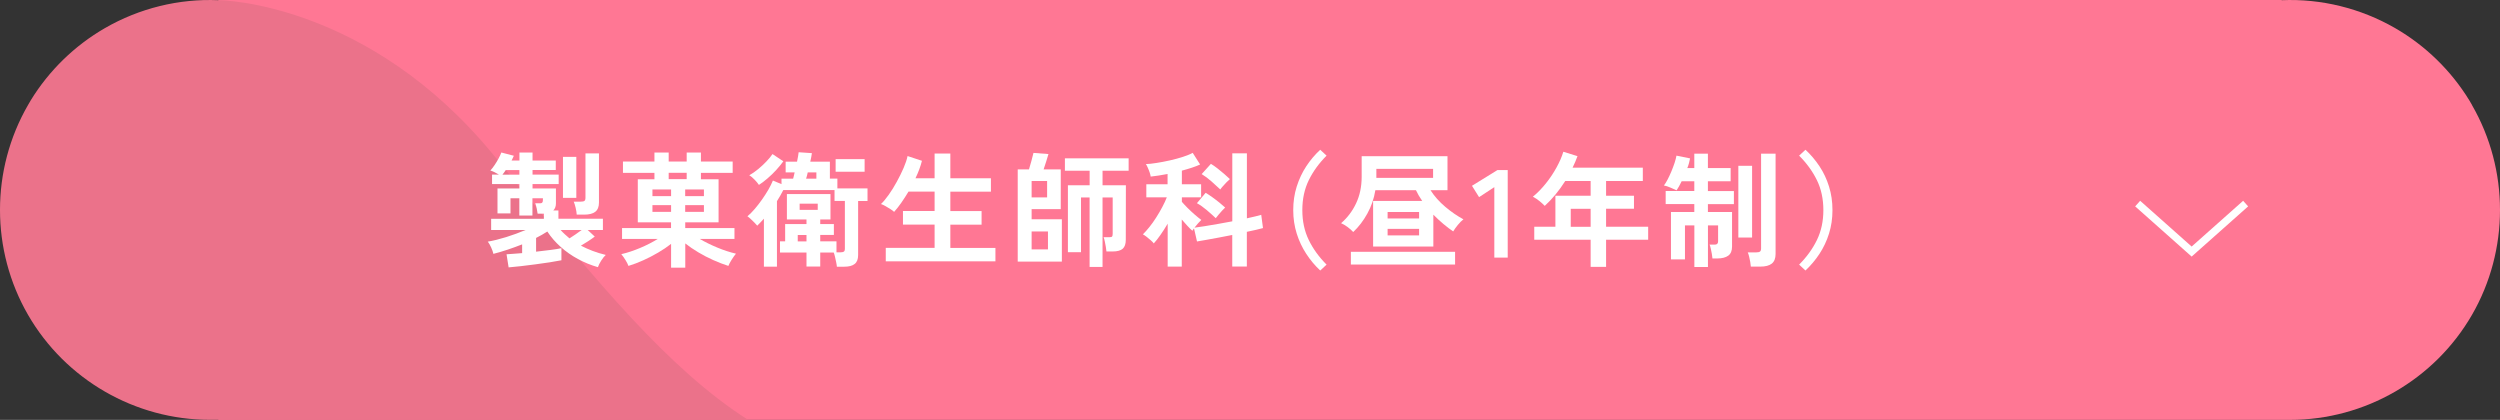 <?xml version="1.0" encoding="UTF-8"?>
<svg id="_レイヤー_2" data-name="レイヤー 2" xmlns="http://www.w3.org/2000/svg" viewBox="0 0 500.16 84">
  <rect x="0" y="0" width="500.16" height="84" fill="#333333" stroke="none"/>
  <defs>
    <style>
      .cls-1 {
        fill: none;
        stroke: #fff;
        stroke-miterlimit: 10;
        stroke-width: 1.5px;
      }

      .cls-2 {
        fill: #ff7794;
      }

      .cls-2, .cls-3, .cls-4 {
        stroke-width: 0px;
      }

      .cls-3 {
        fill: #fff;
      }

      .cls-4 {
        fill: #eb728a;
      }
    </style>
  </defs>
  <g id="_文字" data-name="文字">
    <g>
      <path class="cls-2" d="m494.56,21l-.56-.96c-3.65-5.94-8.75-10.91-14.81-14.41-6.9-3.98-14.83-5.93-22.72-5.59v-.04H43.69v84h412.78s1.71,0,1.71,0c14.96,0,28.89-8.05,36.37-21,7.48-12.95,7.48-29.04,0-41.99Z"/>
      <path class="cls-4" d="m43.91.04c.28,0,29.83.42,54.88,31.04l3.98,4.87c16.19,19.83,30.93,37.89,46.89,48.04H41.98c-14.96,0-28.89-8.05-36.37-21-7.48-12.95-7.48-29.04,0-41.99l.56-.96c3.65-5.94,8.75-10.91,14.81-14.41C27.87,1.65,35.8-.3,43.69.04h.22Z"/>
    </g>
    <g>
      <path class="cls-3" d="m101.76,53.52l-.42-2.65c.33-.02.77-.05,1.32-.09.55-.04,1.15-.09,1.8-.14v-1.75c-.93.37-1.88.71-2.85,1.04-.97.32-1.93.61-2.9.86-.07-.35-.22-.78-.45-1.29-.23-.51-.46-.9-.67-1.16,1.1-.18,2.33-.49,3.69-.91,1.36-.43,2.65-.9,3.86-1.41h-6.88v-2.25h10.55v-1.02h-1.25c-.03-.28-.1-.64-.19-1.08-.09-.43-.19-.77-.29-1h.97c.28,0,.45-.09.5-.27.03-.03.05-.14.06-.33,0-.18.01-.32.01-.4h-2.1v3.45h-2.62v-3.45h-1.77v3.02h-2.6v-4.98h4.38v-.88h-5.47v-1.9h1.38c-.3-.18-.61-.35-.92-.5-.32-.15-.58-.26-.8-.32.27-.28.55-.65.85-1.09.3-.44.57-.89.81-1.34.24-.45.42-.84.54-1.17l2.5.65c-.07.15-.14.3-.21.46-.08.16-.15.32-.24.49h1.57v-1.6h2.62v1.6h4.65v1.9h-4.65v.92h5.23v1.9h-5.23v.88h4.68v3c0,.58-.18,1.05-.53,1.4h1.03v1.65h8.9v2.25h-3.05l1.42,1.32c-.37.28-.8.59-1.3.91-.5.33-.99.63-1.47.91.73.38,1.52.73,2.35,1.05.83.32,1.71.58,2.62.8-.3.27-.6.65-.91,1.14-.31.49-.53.93-.66,1.31-1.4-.4-2.74-.95-4.01-1.64-1.27-.69-2.43-1.5-3.47-2.44-1.04-.93-1.92-1.95-2.64-3.05-.7.45-1.45.88-2.25,1.28v2.75c1.03-.12,2.01-.23,2.92-.35.92-.12,1.63-.23,2.15-.35v2.42c-.65.13-1.43.27-2.35.41-.92.14-1.88.28-2.89.41-1.01.13-1.98.25-2.9.36s-1.73.19-2.41.24Zm-1.25-18.58h3.4v-.92h-2.72c-.12.17-.23.33-.34.49-.11.16-.22.3-.34.44Zm13.42,12.75c.35-.22.75-.48,1.2-.79.45-.31.87-.6,1.25-.89h-4.23c.27.3.55.59.85.86s.61.55.92.81Zm-1.3-8.1v-8.2h2.67v8.2h-2.67Zm2.75,3.35c-.02-.38-.09-.83-.21-1.35-.12-.52-.25-.93-.39-1.25h1.43c.33,0,.57-.05.71-.15s.21-.31.21-.62v-8.88h2.7v9.83c0,.85-.25,1.47-.74,1.85-.49.38-1.23.57-2.21.57h-1.5Z"/>
      <path class="cls-3" d="m134.26,53.54v-4.75c-.77.6-1.62,1.18-2.58,1.74-.95.56-1.93,1.07-2.95,1.53-1.02.46-2.02.84-3,1.14-.12-.33-.31-.73-.59-1.17-.28-.45-.55-.84-.84-1.18,1.22-.28,2.47-.7,3.76-1.24,1.29-.54,2.47-1.15,3.54-1.81h-7.15v-2.17h9.8v-1.15h-6.65v-8.62h3.33v-1.27h-6.3v-2.27h6.3v-1.8h2.85v1.8h3.6v-1.8h2.85v1.8h6.35v2.27h-6.35v1.27h3.53v8.62h-6.67v1.15h9.85v2.17h-6.95c1.08.63,2.26,1.21,3.54,1.74,1.27.53,2.51.93,3.71,1.21-.27.32-.55.72-.86,1.21-.31.49-.53.9-.66,1.24-.98-.32-1.99-.7-3.01-1.16-1.03-.46-2.02-.97-2.99-1.55-.97-.58-1.84-1.17-2.62-1.79v4.85h-2.83Zm-3.73-14.3h3.73v-1.33h-3.73v1.33Zm0,3.15h3.73v-1.35h-3.73v1.35Zm3.25-6.55h3.6v-1.27h-3.6v1.27Zm3.3,3.4h3.75v-1.33h-3.75v1.33Zm0,3.15h3.75v-1.35h-3.75v1.35Z"/>
      <path class="cls-3" d="m152.83,53.37v-9.62c-.45.5-.89.97-1.33,1.4-.12-.15-.3-.35-.55-.6s-.5-.5-.76-.74c-.26-.24-.48-.42-.66-.54.47-.38.95-.87,1.45-1.45.5-.58.99-1.21,1.46-1.88.47-.67.9-1.33,1.29-2,.38-.67.68-1.27.9-1.82l1.72.72v-1.1h2.33c.05-.18.1-.38.15-.6.05-.22.1-.43.15-.65h-1.8v-2.15h2.28c.08-.4.15-.77.21-1.1s.1-.59.11-.78l2.65.18c-.03.2-.08.45-.12.74-.05.29-.12.61-.2.96h3.92v3.4h1.5v1.95h6.03v2.52h-1.88v10.83c0,.82-.23,1.41-.69,1.77-.46.37-1.15.55-2.09.55h-1.47c-.02-.23-.06-.53-.14-.9s-.15-.73-.24-1.09c-.08-.36-.17-.64-.25-.84h-2.7v2.8h-2.75v-2.8h-5.3v-2.25h1.03v-3.45h4.27v-.92h-3.92v-5.08h8.72v5.08h-2.05v.92h2.73v2.18h-2.73v1.27h3.25v2.2h.83c.3,0,.52-.05.65-.14.13-.09.2-.29.2-.59v-9.55h-2.07v-2.17h-10.25c-.18.37-.38.74-.6,1.11s-.44.75-.67,1.11v13.1h-2.6Zm-1-16.38c-.18-.28-.46-.62-.83-1.01-.37-.39-.73-.7-1.1-.91.62-.35,1.22-.77,1.81-1.26s1.14-1,1.64-1.53c.5-.52.9-1.01,1.2-1.46l2.17,1.45c-.38.53-.86,1.11-1.42,1.73s-1.16,1.19-1.78,1.72c-.62.53-1.18.96-1.7,1.28Zm7.77,11.3h1.75v-1.27h-1.75v1.27Zm.38-6.3h3.62v-1.25h-3.62v1.25Zm1.3-6.25h2.05v-1.25h-1.73c-.05.22-.1.43-.15.65-.05.22-.11.42-.18.6Zm5.9-1.38v-2.53h5.8v2.53h-5.8Z"/>
      <path class="cls-3" d="m177.21,52.27v-2.68h9.77v-4.65h-6.33v-2.73h6.33v-3.88h-5.22c-.47.78-.95,1.53-1.44,2.23-.49.7-.97,1.31-1.44,1.83-.17-.17-.41-.35-.74-.56-.33-.21-.66-.41-1-.6-.34-.19-.64-.33-.89-.41.48-.45,1-1.07,1.56-1.86.56-.79,1.1-1.66,1.61-2.6.52-.94.97-1.86,1.36-2.76.39-.9.65-1.69.79-2.38l2.88.95c-.28,1.13-.72,2.3-1.3,3.5h3.83v-4.95h3.15v4.95h8.12v2.67h-8.12v3.88h6.25v2.73h-6.25v4.65h9.02v2.68h-21.95Z"/>
      <path class="cls-3" d="m203.61,52.34v-18.45h2.25c.15-.48.31-1.05.49-1.7.18-.65.31-1.18.41-1.6l3,.23c-.12.4-.27.9-.46,1.51s-.36,1.13-.51,1.56h3.43v7.95h-5.83v2.03h6.05v8.47h-8.83Zm2.78-12.85h3.1v-3.28h-3.1v3.28Zm0,10.4h3.27v-3.58h-3.27v3.58Zm11.6,3.52v-13.9h-1.72v10.95h-2.62v-13.4h4.35v-2.9h-4.95v-2.48h12.75v2.48h-5.22v2.9h4.67l-.02,10.93c0,.82-.21,1.41-.61,1.77s-1.08.55-2.01.55h-1.25c-.02-.23-.06-.54-.12-.91-.07-.38-.14-.74-.21-1.1s-.15-.64-.24-.84h1.12c.32,0,.51-.05.59-.15.08-.1.11-.3.11-.6v-7.2h-2.03v13.9h-2.58Z"/>
      <path class="cls-3" d="m233.61,53.32v-8.57c-.47.8-.95,1.55-1.44,2.25-.49.7-.94,1.27-1.34,1.7-.12-.17-.31-.37-.58-.61s-.55-.48-.84-.7-.55-.4-.76-.51c.4-.38.83-.87,1.3-1.45.47-.58.92-1.22,1.36-1.91.44-.69.85-1.39,1.22-2.09s.68-1.35.91-1.95h-4.1v-2.62h4.25v-2.05c-.62.12-1.21.22-1.79.31-.58.09-1.1.16-1.59.21-.02-.2-.08-.46-.19-.79-.11-.32-.23-.65-.38-.97-.14-.33-.27-.57-.39-.74.57-.02,1.28-.09,2.12-.23.85-.13,1.74-.3,2.68-.51.93-.21,1.81-.45,2.62-.71.82-.27,1.47-.53,1.95-.8l1.48,2.33c-.47.22-1.02.43-1.65.64-.63.21-1.3.4-2,.59v2.72h3.85v2.62h-3.85v.9c.28.33.66.73,1.12,1.2.47.47.95.92,1.46,1.36.51.44.95.8,1.31,1.06-.18.17-.4.4-.66.69-.26.29-.5.58-.71.86.55-.07,1.24-.17,2.06-.3s1.71-.28,2.66-.45c.95-.17,1.9-.34,2.85-.52v-13.6h2.92v13c.63-.13,1.2-.26,1.7-.39s.89-.23,1.17-.31l.35,2.65c-.37.1-.83.22-1.39.35-.56.13-1.17.27-1.84.4v6.95h-2.92v-6.32c-.9.18-1.8.36-2.69.52-.89.17-1.71.32-2.46.45-.75.13-1.38.24-1.9.33l-.6-2.62c-.07.08-.13.17-.19.25-.06.08-.1.16-.14.23-.28-.25-.62-.58-1-.99-.38-.41-.76-.83-1.12-1.26v9.42h-2.88Zm9.62-9.67c-.5-.48-1.09-1.01-1.77-1.59-.68-.58-1.35-1.05-2-1.41l1.75-2.08c.42.25.86.55,1.34.89.48.34.94.7,1.39,1.06s.84.7,1.17,1c-.17.15-.37.36-.61.62-.24.27-.47.53-.7.8-.22.27-.41.5-.56.7Zm.9-5.75c-.5-.48-1.09-1.02-1.76-1.61-.67-.59-1.33-1.08-1.96-1.46l1.85-2.05c.42.25.85.55,1.31.91.46.36.9.72,1.34,1.1s.82.72,1.15,1.04c-.18.15-.4.36-.66.62-.26.27-.5.53-.74.8s-.41.48-.52.65Z"/>
      <path class="cls-3" d="m264.13,54.12c-1.05-.98-1.98-2.09-2.79-3.33s-1.45-2.58-1.91-4.05-.7-3.03-.7-4.7.23-3.26.7-4.73c.47-1.47,1.1-2.82,1.91-4.05s1.74-2.33,2.79-3.3l1.27,1.18c-1.52,1.52-2.7,3.15-3.56,4.91s-1.29,3.75-1.29,5.99.43,4.21,1.29,5.98,2.05,3.41,3.56,4.92l-1.27,1.18Z"/>
      <path class="cls-3" d="m274.71,49.32v-9.12h9.82c-.52-.75-.93-1.47-1.25-2.15h-8.12c-.27,1.67-.8,3.23-1.6,4.67-.8,1.45-1.74,2.68-2.83,3.7-.32-.35-.7-.69-1.15-1.02-.45-.33-.88-.58-1.28-.75,1.27-1.08,2.27-2.41,3.01-3.98.74-1.57,1.11-3.33,1.11-5.3v-4.12h17.17v6.8h-3.4c.78,1.22,1.77,2.33,2.97,3.34,1.2,1.01,2.41,1.84,3.62,2.49-.35.27-.72.64-1.11,1.11s-.7.91-.94,1.31c-.62-.42-1.27-.91-1.96-1.49-.69-.58-1.36-1.2-2.01-1.86v6.38h-12.07Zm-4.45,3.6v-2.55h20.85v2.55h-20.85Zm5.1-17.33h11.35v-1.8h-11.35v1.8Zm2.25,8.12h6.3v-1.3h-6.3v1.3Zm0,3.38h6.3v-1.3h-6.3v1.3Z"/>
      <path class="cls-3" d="m298.96,51.54v-14.1l-3.05,2-1.42-2.27,5.1-3.15h2.05v17.52h-2.67Z"/>
      <path class="cls-3" d="m318.23,53.39v-5.43h-11.28v-2.6h4.23v-6.2h7.05v-2.95h-5.08c-.6.95-1.25,1.85-1.94,2.69-.69.84-1.41,1.6-2.16,2.29-.27-.28-.61-.6-1.04-.95-.42-.35-.87-.64-1.34-.88.92-.75,1.78-1.64,2.6-2.66s1.53-2.09,2.14-3.2c.61-1.11,1.06-2.15,1.36-3.14l2.83.88c-.28.78-.61,1.55-.98,2.3h14.05v2.67h-7.35v2.95h5.58v2.6h-5.58v3.6h8.42v2.6h-8.42v5.43h-3.1Zm-3.98-8.02h3.98v-3.6h-3.98v3.6Z"/>
      <path class="cls-3" d="m338.98,53.42v-8.33h-1.88v6.8h-2.8v-9.48h4.67v-1.58h-5.73v-2.62h5.73v-1.95h-2.53c-.17.37-.34.7-.52,1.01-.18.31-.35.58-.5.81-.32-.15-.73-.33-1.23-.55-.5-.22-.93-.36-1.3-.42.23-.3.48-.7.74-1.2s.51-1.04.75-1.61c.24-.58.45-1.14.64-1.7.18-.56.31-1.05.38-1.46l2.72.55c-.05.28-.12.59-.21.93-.09.33-.2.67-.34,1h1.4v-2.88h2.72v2.88h4.55v2.65h-4.55v1.95h5.2v2.62h-5.2v1.58h4.83v6.92c0,.83-.25,1.44-.76,1.81s-1.25.56-2.21.56h-.95c-.02-.25-.06-.55-.12-.91-.07-.36-.14-.71-.21-1.05-.08-.34-.15-.61-.24-.81h1.05c.43,0,.65-.22.65-.65v-3.2h-2.03v8.33h-2.72Zm8.8-5.9v-14.35h2.75v14.35h-2.75Zm2.5,5.82c-.02-.27-.06-.58-.12-.94s-.14-.71-.22-1.06c-.08-.35-.18-.63-.28-.85h1.72c.33,0,.58-.05.73-.16.15-.11.22-.32.22-.64v-18.95h2.9v20.07c0,.88-.25,1.52-.76,1.93-.51.4-1.28.6-2.31.6h-1.88Z"/>
      <path class="cls-3" d="m361.21,54.12l-1.27-1.18c1.52-1.52,2.7-3.16,3.56-4.92.86-1.77,1.29-3.76,1.29-5.98s-.43-4.23-1.29-5.99c-.86-1.76-2.05-3.4-3.56-4.91l1.27-1.18c1.05.97,1.98,2.07,2.8,3.3s1.45,2.58,1.91,4.05c.46,1.47.69,3.04.69,4.73s-.23,3.23-.69,4.7c-.46,1.47-1.1,2.82-1.91,4.05s-1.75,2.34-2.8,3.33Z"/>
    </g>
    <polyline class="cls-1" points="427.67 40.73 438.47 50.33 449.27 40.73"/>
  </g>
</svg>